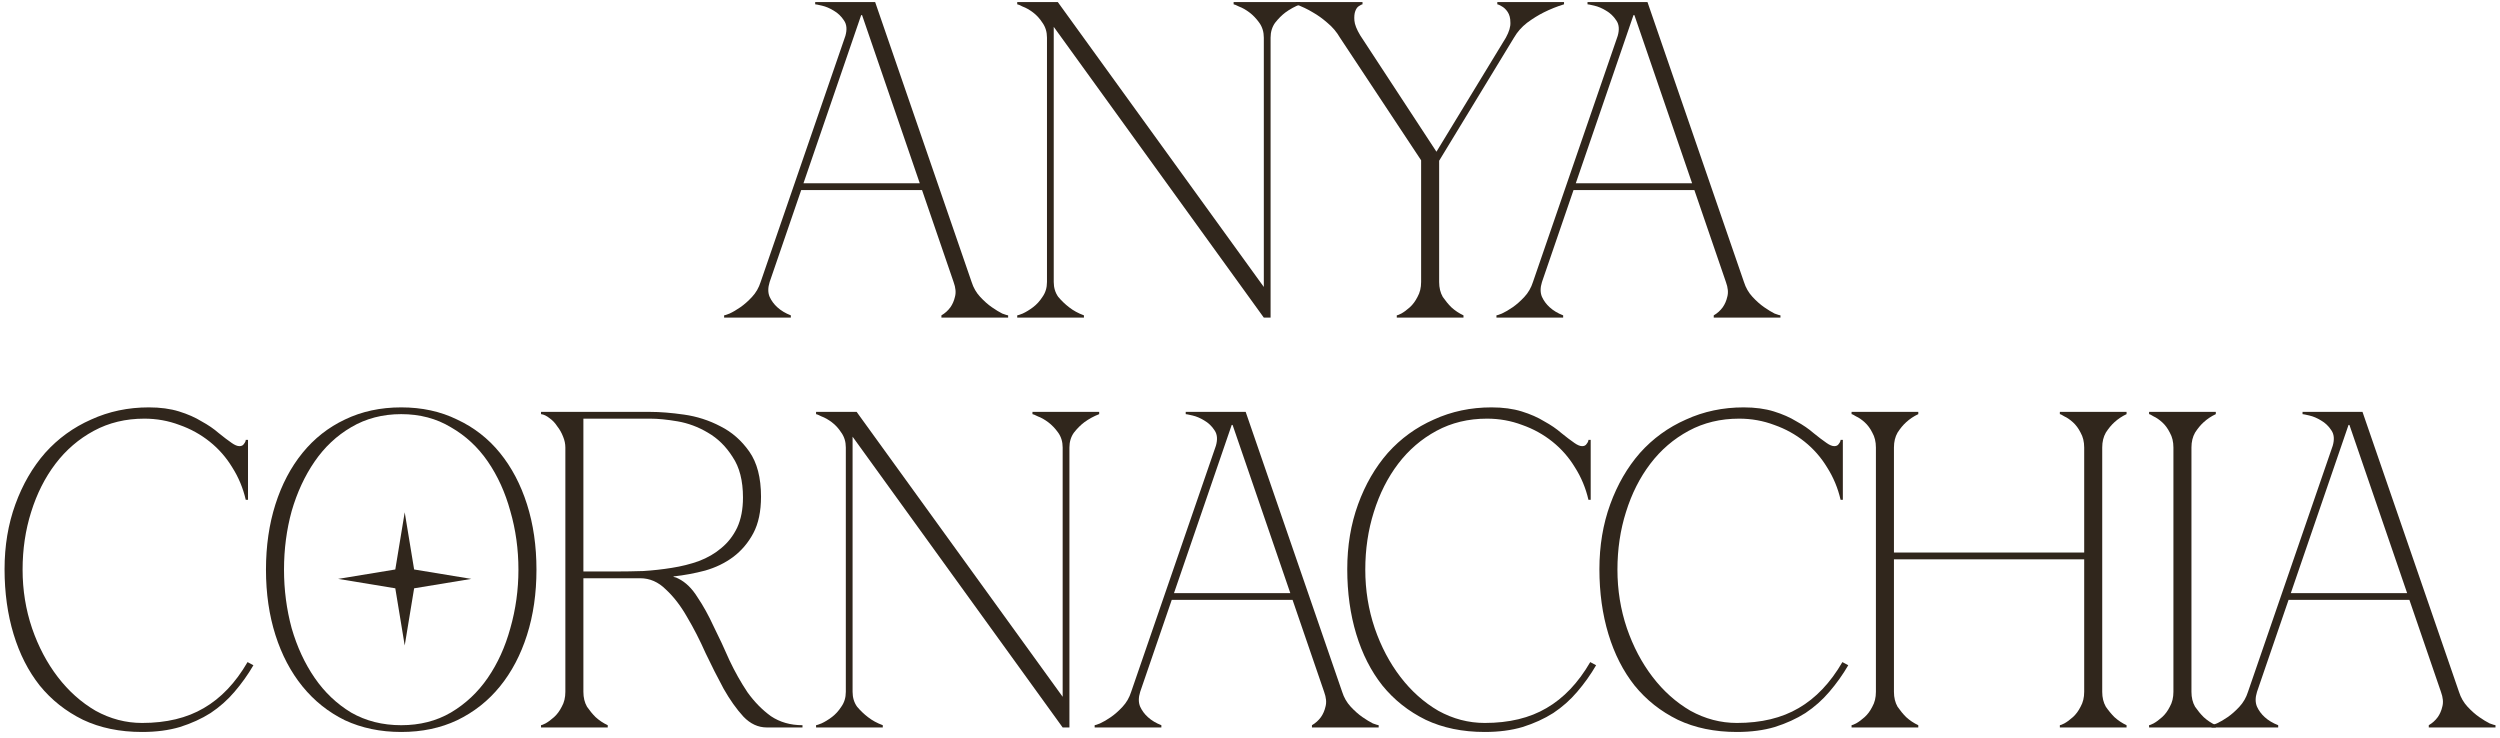 <?xml version="1.0" encoding="UTF-8"?> <svg xmlns="http://www.w3.org/2000/svg" width="244" height="72" viewBox="0 0 244 72" fill="none"><path d="M220.284 67.524C220.108 68.082 220.108 68.566 220.284 68.976C220.46 69.358 220.709 69.695 221.032 69.988C221.384 70.311 221.824 70.575 222.352 70.78V71H215.84V70.78C215.899 70.78 216.075 70.722 216.368 70.604C216.691 70.457 217.043 70.252 217.424 69.988C217.805 69.724 218.187 69.387 218.568 68.976C218.949 68.566 219.228 68.082 219.404 67.524L227.676 43.5C227.852 42.884 227.808 42.386 227.544 42.004C227.28 41.593 226.943 41.271 226.532 41.036C226.151 40.801 225.769 40.64 225.388 40.552C225.007 40.464 224.787 40.42 224.728 40.42V40.2H230.58L239.996 67.524C240.172 68.082 240.451 68.566 240.832 68.976C241.213 69.387 241.595 69.724 241.976 69.988C242.357 70.252 242.695 70.457 242.988 70.604C243.311 70.722 243.501 70.78 243.56 70.78V71H237.048V70.78C237.4 70.575 237.693 70.311 237.928 69.988C238.133 69.695 238.28 69.358 238.368 68.976C238.485 68.566 238.441 68.082 238.236 67.524L235.156 58.548H223.364L220.284 67.524ZM229.304 41.476H229.216L223.584 57.888H234.936L229.304 41.476Z" fill="#30261C"></path><path d="M212.126 43.676C212.126 43.119 212.009 42.635 211.774 42.224C211.569 41.813 211.319 41.476 211.026 41.212C210.733 40.948 210.454 40.758 210.19 40.64C209.955 40.493 209.809 40.42 209.75 40.42V40.2H216.262V40.42C215.822 40.626 215.426 40.889 215.074 41.212C214.781 41.476 214.502 41.813 214.238 42.224C214.003 42.635 213.886 43.119 213.886 43.676V67.524C213.886 68.082 214.003 68.566 214.238 68.976C214.502 69.358 214.781 69.695 215.074 69.988C215.426 70.311 215.822 70.575 216.262 70.78V71H209.75V70.78C209.809 70.78 209.955 70.722 210.19 70.604C210.454 70.457 210.733 70.252 211.026 69.988C211.319 69.724 211.569 69.387 211.774 68.976C212.009 68.566 212.126 68.082 212.126 67.524V43.676Z" fill="#30261C"></path><path d="M183.089 43.676C183.089 43.119 182.972 42.635 182.737 42.224C182.532 41.813 182.282 41.476 181.989 41.212C181.696 40.948 181.417 40.758 181.153 40.64C180.918 40.493 180.772 40.42 180.713 40.42V40.2H187.225V40.42C186.785 40.626 186.389 40.889 186.037 41.212C185.744 41.476 185.465 41.813 185.201 42.224C184.966 42.635 184.849 43.119 184.849 43.676V53.928H203.417V43.676C203.417 43.119 203.3 42.635 203.065 42.224C202.86 41.813 202.61 41.476 202.317 41.212C202.024 40.948 201.745 40.758 201.481 40.64C201.246 40.493 201.1 40.42 201.041 40.42V40.2H207.553V40.42C207.113 40.626 206.717 40.889 206.365 41.212C206.072 41.476 205.793 41.813 205.529 42.224C205.294 42.635 205.177 43.119 205.177 43.676V67.524C205.177 68.082 205.294 68.566 205.529 68.976C205.793 69.358 206.072 69.695 206.365 69.988C206.717 70.311 207.113 70.575 207.553 70.78V71H201.041V70.78C201.1 70.78 201.246 70.722 201.481 70.604C201.745 70.457 202.024 70.252 202.317 69.988C202.61 69.724 202.86 69.387 203.065 68.976C203.3 68.566 203.417 68.082 203.417 67.524V54.588H184.849V67.524C184.849 68.082 184.966 68.566 185.201 68.976C185.465 69.358 185.744 69.695 186.037 69.988C186.389 70.311 186.785 70.575 187.225 70.78V71H180.713V70.78C180.772 70.78 180.918 70.722 181.153 70.604C181.417 70.457 181.696 70.252 181.989 69.988C182.282 69.724 182.532 69.387 182.737 68.976C182.972 68.566 183.089 68.082 183.089 67.524V43.676Z" fill="#30261C"></path><path d="M157.862 55.6C157.862 57.595 158.17 59.502 158.786 61.32C159.402 63.11 160.238 64.694 161.294 66.072C162.35 67.451 163.582 68.551 164.99 69.372C166.427 70.164 167.938 70.56 169.522 70.56C171.898 70.56 173.907 70.076 175.55 69.108C177.222 68.14 178.644 66.644 179.818 64.62L180.39 64.928C179.862 65.838 179.246 66.703 178.542 67.524C177.867 68.316 177.09 69.006 176.21 69.592C175.33 70.15 174.332 70.604 173.218 70.956C172.132 71.279 170.9 71.44 169.522 71.44C167.351 71.44 165.43 71.044 163.758 70.252C162.086 69.431 160.678 68.316 159.534 66.908C158.419 65.5 157.568 63.828 156.982 61.892C156.395 59.956 156.102 57.844 156.102 55.556C156.102 53.268 156.454 51.156 157.158 49.22C157.862 47.284 158.83 45.612 160.062 44.204C161.323 42.796 162.819 41.711 164.55 40.948C166.28 40.156 168.158 39.76 170.182 39.76C171.296 39.76 172.279 39.892 173.13 40.156C173.98 40.42 174.714 40.743 175.33 41.124C175.975 41.476 176.532 41.858 177.002 42.268C177.471 42.65 177.896 42.972 178.278 43.236C178.571 43.442 178.82 43.544 179.026 43.544C179.231 43.544 179.378 43.471 179.466 43.324C179.583 43.178 179.642 43.046 179.642 42.928H179.862V48.78H179.642C179.378 47.636 178.938 46.58 178.322 45.612C177.735 44.644 177.002 43.808 176.122 43.104C175.242 42.4 174.259 41.858 173.174 41.476C172.088 41.066 170.944 40.86 169.742 40.86C167.923 40.86 166.28 41.256 164.814 42.048C163.347 42.84 162.1 43.911 161.074 45.26C160.047 46.61 159.255 48.179 158.698 49.968C158.14 51.728 157.862 53.606 157.862 55.6Z" fill="#30261C"></path><path d="M133.252 55.6C133.252 57.595 133.56 59.502 134.176 61.32C134.792 63.11 135.628 64.694 136.684 66.072C137.74 67.451 138.972 68.551 140.38 69.372C141.818 70.164 143.328 70.56 144.912 70.56C147.288 70.56 149.298 70.076 150.94 69.108C152.612 68.14 154.035 66.644 155.208 64.62L155.78 64.928C155.252 65.838 154.636 66.703 153.932 67.524C153.258 68.316 152.48 69.006 151.6 69.592C150.72 70.15 149.723 70.604 148.608 70.956C147.523 71.279 146.291 71.44 144.912 71.44C142.742 71.44 140.82 71.044 139.148 70.252C137.476 69.431 136.068 68.316 134.924 66.908C133.81 65.5 132.959 63.828 132.372 61.892C131.786 59.956 131.492 57.844 131.492 55.556C131.492 53.268 131.844 51.156 132.548 49.22C133.252 47.284 134.22 45.612 135.452 44.204C136.714 42.796 138.21 41.711 139.94 40.948C141.671 40.156 143.548 39.76 145.572 39.76C146.687 39.76 147.67 39.892 148.52 40.156C149.371 40.42 150.104 40.743 150.72 41.124C151.366 41.476 151.923 41.858 152.392 42.268C152.862 42.65 153.287 42.972 153.668 43.236C153.962 43.442 154.211 43.544 154.416 43.544C154.622 43.544 154.768 43.471 154.856 43.324C154.974 43.178 155.032 43.046 155.032 42.928H155.252V48.78H155.032C154.768 47.636 154.328 46.58 153.712 45.612C153.126 44.644 152.392 43.808 151.512 43.104C150.632 42.4 149.65 41.858 148.564 41.476C147.479 41.066 146.335 40.86 145.132 40.86C143.314 40.86 141.671 41.256 140.204 42.048C138.738 42.84 137.491 43.911 136.464 45.26C135.438 46.61 134.646 48.179 134.088 49.968C133.531 51.728 133.252 53.606 133.252 55.6Z" fill="#30261C"></path><path d="M111.282 67.524C111.106 68.082 111.106 68.566 111.282 68.976C111.458 69.358 111.707 69.695 112.03 69.988C112.382 70.311 112.822 70.575 113.35 70.78V71H106.838V70.78C106.897 70.78 107.073 70.722 107.366 70.604C107.689 70.457 108.041 70.252 108.422 69.988C108.803 69.724 109.185 69.387 109.566 68.976C109.947 68.566 110.226 68.082 110.402 67.524L118.674 43.5C118.85 42.884 118.806 42.386 118.542 42.004C118.278 41.593 117.941 41.271 117.53 41.036C117.149 40.801 116.767 40.64 116.386 40.552C116.005 40.464 115.785 40.42 115.726 40.42V40.2H121.578L130.994 67.524C131.17 68.082 131.449 68.566 131.83 68.976C132.211 69.387 132.593 69.724 132.974 69.988C133.355 70.252 133.693 70.457 133.986 70.604C134.309 70.722 134.499 70.78 134.558 70.78V71H128.046V70.78C128.398 70.575 128.691 70.311 128.926 69.988C129.131 69.695 129.278 69.358 129.366 68.976C129.483 68.566 129.439 68.082 129.234 67.524L126.154 58.548H114.362L111.282 67.524ZM120.302 41.476H120.214L114.582 57.888H125.934L120.302 41.476Z" fill="#30261C"></path><path d="M104.376 43.676V71H103.716L83.212 42.62V67.524C83.212 68.082 83.359 68.566 83.652 68.976C83.975 69.358 84.327 69.695 84.708 69.988C85.119 70.311 85.603 70.575 86.16 70.78V71H79.648V70.78C79.707 70.78 79.883 70.722 80.176 70.604C80.499 70.457 80.836 70.252 81.188 69.988C81.54 69.724 81.848 69.387 82.112 68.976C82.406 68.566 82.552 68.082 82.552 67.524V43.676C82.552 43.119 82.406 42.635 82.112 42.224C81.848 41.813 81.54 41.476 81.188 41.212C80.836 40.948 80.499 40.758 80.176 40.64C79.883 40.493 79.707 40.42 79.648 40.42V40.2H83.608L103.716 68.008V43.676C103.716 43.119 103.57 42.635 103.276 42.224C102.983 41.813 102.66 41.476 102.308 41.212C101.956 40.948 101.619 40.758 101.296 40.64C101.003 40.493 100.827 40.42 100.768 40.42V40.2H107.28V40.42C106.752 40.626 106.268 40.889 105.828 41.212C105.476 41.476 105.139 41.813 104.816 42.224C104.523 42.635 104.376 43.119 104.376 43.676Z" fill="#30261C"></path><path d="M56.939 55.776H60.107C60.957 55.776 61.852 55.761 62.791 55.732C63.729 55.673 64.653 55.571 65.563 55.424C66.501 55.278 67.381 55.057 68.203 54.764C69.053 54.441 69.787 54.016 70.403 53.488C71.048 52.96 71.561 52.3 71.943 51.508C72.324 50.687 72.515 49.704 72.515 48.56C72.515 46.917 72.177 45.597 71.503 44.6C70.857 43.574 70.051 42.782 69.083 42.224C68.144 41.667 67.161 41.3 66.135 41.124C65.108 40.948 64.213 40.86 63.451 40.86H56.939V55.776ZM66.223 56.48C66.927 56.832 67.543 57.434 68.071 58.284C68.628 59.105 69.156 60.059 69.655 61.144C70.183 62.2 70.696 63.3 71.195 64.444C71.723 65.559 72.309 66.6 72.955 67.568C73.629 68.507 74.392 69.284 75.243 69.9C76.123 70.487 77.149 70.78 78.323 70.78V71H74.847C73.996 71 73.233 70.648 72.559 69.944C71.884 69.211 71.239 68.302 70.623 67.216C70.036 66.131 69.449 64.972 68.863 63.74C68.305 62.479 67.704 61.306 67.059 60.22C66.443 59.135 65.753 58.24 64.991 57.536C64.257 56.803 63.421 56.436 62.483 56.436H56.939V67.524C56.939 68.082 57.056 68.566 57.291 68.976C57.555 69.358 57.833 69.695 58.127 69.988C58.479 70.311 58.875 70.575 59.315 70.78V71H52.803V70.78C52.861 70.78 53.008 70.722 53.243 70.604C53.507 70.457 53.785 70.252 54.079 69.988C54.372 69.724 54.621 69.387 54.827 68.976C55.061 68.566 55.179 68.082 55.179 67.524V43.676C55.179 43.324 55.105 42.972 54.959 42.62C54.812 42.239 54.621 41.901 54.387 41.608C54.181 41.285 53.932 41.022 53.639 40.816C53.345 40.581 53.067 40.45 52.803 40.42V40.2H63.451C64.419 40.2 65.519 40.288 66.751 40.464C68.012 40.64 69.2 41.022 70.315 41.608C71.429 42.166 72.368 42.987 73.131 44.072C73.893 45.157 74.275 46.624 74.275 48.472C74.275 49.91 74.025 51.097 73.527 52.036C73.028 52.975 72.368 53.752 71.547 54.368C70.755 54.955 69.845 55.395 68.819 55.688C67.821 55.952 66.795 56.143 65.739 56.26V56.304C65.915 56.334 66.076 56.392 66.223 56.48Z" fill="#30261C"></path><path d="M39.159 39.76C41.183 39.76 43.002 40.156 44.615 40.948C46.258 41.711 47.651 42.796 48.795 44.204C49.939 45.612 50.819 47.284 51.435 49.22C52.051 51.156 52.359 53.283 52.359 55.6C52.359 57.918 52.051 60.044 51.435 61.98C50.819 63.916 49.939 65.588 48.795 66.996C47.651 68.404 46.258 69.504 44.615 70.296C43.002 71.059 41.183 71.44 39.159 71.44C37.135 71.44 35.302 71.059 33.659 70.296C32.046 69.504 30.667 68.404 29.523 66.996C28.379 65.588 27.499 63.916 26.883 61.98C26.267 60.044 25.959 57.918 25.959 55.6C25.959 53.283 26.267 51.156 26.883 49.22C27.499 47.284 28.379 45.612 29.523 44.204C30.667 42.796 32.046 41.711 33.659 40.948C35.302 40.156 37.135 39.76 39.159 39.76ZM39.159 70.78C40.978 70.78 42.591 70.37 43.999 69.548C45.436 68.698 46.639 67.568 47.607 66.16C48.575 64.752 49.308 63.139 49.807 61.32C50.335 59.472 50.599 57.566 50.599 55.6C50.599 53.606 50.335 51.699 49.807 49.88C49.308 48.062 48.575 46.448 47.607 45.04C46.639 43.632 45.436 42.518 43.999 41.696C42.591 40.846 40.978 40.42 39.159 40.42C37.34 40.42 35.712 40.846 34.275 41.696C32.867 42.518 31.679 43.632 30.711 45.04C29.743 46.448 28.995 48.062 28.467 49.88C27.968 51.699 27.719 53.606 27.719 55.6C27.719 57.566 27.968 59.472 28.467 61.32C28.995 63.139 29.743 64.752 30.711 66.16C31.679 67.568 32.867 68.698 34.275 69.548C35.712 70.37 37.34 70.78 39.159 70.78Z" fill="#30261C"></path><path d="M2.205 55.6C2.205 57.595 2.513 59.502 3.129 61.32C3.745 63.11 4.581 64.694 5.637 66.072C6.693 67.451 7.925 68.551 9.333 69.372C10.771 70.164 12.281 70.56 13.865 70.56C16.241 70.56 18.251 70.076 19.893 69.108C21.565 68.14 22.988 66.644 24.161 64.62L24.733 64.928C24.205 65.838 23.589 66.703 22.885 67.524C22.211 68.316 21.433 69.006 20.553 69.592C19.673 70.15 18.676 70.604 17.561 70.956C16.476 71.279 15.244 71.44 13.865 71.44C11.695 71.44 9.773 71.044 8.101 70.252C6.429 69.431 5.021 68.316 3.877 66.908C2.763 65.5 1.912 63.828 1.325 61.892C0.739 59.956 0.445 57.844 0.445 55.556C0.445 53.268 0.797 51.156 1.501 49.22C2.205 47.284 3.173 45.612 4.405 44.204C5.667 42.796 7.163 41.711 8.893 40.948C10.624 40.156 12.501 39.76 14.525 39.76C15.64 39.76 16.623 39.892 17.473 40.156C18.324 40.42 19.057 40.743 19.673 41.124C20.319 41.476 20.876 41.858 21.345 42.268C21.815 42.65 22.24 42.972 22.621 43.236C22.915 43.442 23.164 43.544 23.369 43.544C23.575 43.544 23.721 43.471 23.809 43.324C23.927 43.178 23.985 43.046 23.985 42.928H24.205V48.78H23.985C23.721 47.636 23.281 46.58 22.665 45.612C22.079 44.644 21.345 43.808 20.465 43.104C19.585 42.4 18.603 41.858 17.517 41.476C16.432 41.066 15.288 40.86 14.085 40.86C12.267 40.86 10.624 41.256 9.157 42.048C7.691 42.84 6.444 43.911 5.417 45.26C4.391 46.61 3.599 48.179 3.041 49.968C2.484 51.728 2.205 53.606 2.205 55.6Z" fill="#30261C"></path><path d="M150.497 27.524C150.321 28.081 150.321 28.566 150.497 28.976C150.673 29.358 150.922 29.695 151.245 29.988C151.597 30.311 152.037 30.575 152.565 30.78V31H146.053V30.78C146.111 30.78 146.287 30.721 146.581 30.604C146.903 30.457 147.255 30.252 147.637 29.988C148.018 29.724 148.399 29.387 148.781 28.976C149.162 28.566 149.441 28.081 149.617 27.524L157.889 3.5C158.065 2.884 158.021 2.386 157.757 2.004C157.493 1.594 157.155 1.271 156.745 1.036C156.363 0.802 155.982 0.64 155.601 0.552C155.219 0.464 154.999 0.42 154.941 0.42V0.2H160.793L170.209 27.524C170.385 28.081 170.663 28.566 171.045 28.976C171.426 29.387 171.807 29.724 172.189 29.988C172.57 30.252 172.907 30.457 173.201 30.604C173.523 30.721 173.714 30.78 173.773 30.78V31H167.261V30.78C167.613 30.575 167.906 30.311 168.141 29.988C168.346 29.695 168.493 29.358 168.581 28.976C168.698 28.566 168.654 28.081 168.449 27.524L165.369 18.548H153.577L150.497 27.524ZM159.517 1.476H159.429L153.797 17.888H165.149L159.517 1.476Z" fill="#30261C"></path><path d="M130.781 3.676C130.458 3.119 130.047 2.635 129.549 2.224C129.079 1.814 128.61 1.476 128.141 1.212C127.613 0.89 127.055 0.626 126.469 0.42V0.2H132.981V0.42C132.922 0.42 132.805 0.479 132.629 0.596C132.482 0.684 132.365 0.846 132.277 1.08C132.189 1.315 132.159 1.623 132.189 2.004C132.218 2.386 132.409 2.87 132.761 3.456L140.197 14.808L146.973 3.676C147.295 3.09 147.442 2.591 147.413 2.18C147.413 1.77 147.325 1.432 147.149 1.168C146.973 0.904 146.767 0.714 146.533 0.596C146.327 0.479 146.195 0.42 146.137 0.42V0.2H152.649V0.42C151.974 0.626 151.314 0.89 150.669 1.212C150.141 1.476 149.598 1.814 149.041 2.224C148.513 2.635 148.087 3.119 147.765 3.676L140.461 15.688V27.524C140.461 28.081 140.578 28.566 140.813 28.976C141.077 29.358 141.355 29.695 141.649 29.988C142.001 30.311 142.397 30.575 142.837 30.78V31H136.325V30.78C136.383 30.78 136.53 30.721 136.765 30.604C137.029 30.457 137.307 30.252 137.601 29.988C137.894 29.724 138.143 29.387 138.349 28.976C138.583 28.566 138.701 28.081 138.701 27.524V15.644L130.781 3.676Z" fill="#30261C"></path><path d="M124.009 3.676V31H123.349L102.845 2.62V27.524C102.845 28.081 102.992 28.566 103.285 28.976C103.608 29.358 103.96 29.695 104.341 29.988C104.752 30.311 105.236 30.575 105.793 30.78V31H99.281V30.78C99.34 30.78 99.516 30.721 99.809 30.604C100.132 30.457 100.469 30.252 100.821 29.988C101.173 29.724 101.481 29.387 101.745 28.976C102.039 28.566 102.185 28.081 102.185 27.524V3.676C102.185 3.119 102.039 2.635 101.745 2.224C101.481 1.814 101.173 1.476 100.821 1.212C100.469 0.948 100.132 0.758 99.809 0.64C99.516 0.494 99.34 0.42 99.281 0.42V0.2H103.241L123.349 28.008V3.676C123.349 3.119 123.203 2.635 122.909 2.224C122.616 1.814 122.293 1.476 121.941 1.212C121.589 0.948 121.252 0.758 120.929 0.64C120.636 0.494 120.46 0.42 120.401 0.42V0.2H126.913V0.42C126.385 0.626 125.901 0.89 125.461 1.212C125.109 1.476 124.772 1.814 124.449 2.224C124.156 2.635 124.009 3.119 124.009 3.676Z" fill="#30261C"></path><path d="M75.118 27.524C74.942 28.081 74.942 28.566 75.118 28.976C75.294 29.358 75.543 29.695 75.866 29.988C76.218 30.311 76.658 30.575 77.186 30.78V31H70.674V30.78C70.733 30.78 70.909 30.721 71.202 30.604C71.525 30.457 71.876 30.252 72.258 29.988C72.639 29.724 73.02 29.387 73.402 28.976C73.783 28.566 74.062 28.081 74.238 27.524L82.51 3.5C82.686 2.884 82.642 2.386 82.378 2.004C82.114 1.594 81.776 1.271 81.366 1.036C80.984 0.802 80.603 0.64 80.222 0.552C79.841 0.464 79.621 0.42 79.562 0.42V0.2H85.414L94.83 27.524C95.006 28.081 95.284 28.566 95.666 28.976C96.047 29.387 96.428 29.724 96.81 29.988C97.191 30.252 97.528 30.457 97.822 30.604C98.144 30.721 98.335 30.78 98.394 30.78V31H91.882V30.78C92.234 30.575 92.527 30.311 92.762 29.988C92.967 29.695 93.114 29.358 93.202 28.976C93.319 28.566 93.275 28.081 93.07 27.524L89.99 18.548H78.198L75.118 27.524ZM84.138 1.476H84.05L78.418 17.888H89.77L84.138 1.476Z" fill="#30261C"></path><path d="M39.5 50L40.419 55.581L46 56.5L40.419 57.419L39.5 63L38.581 57.419L33 56.5L38.581 55.581L39.5 50Z" fill="#30261C"></path></svg> 